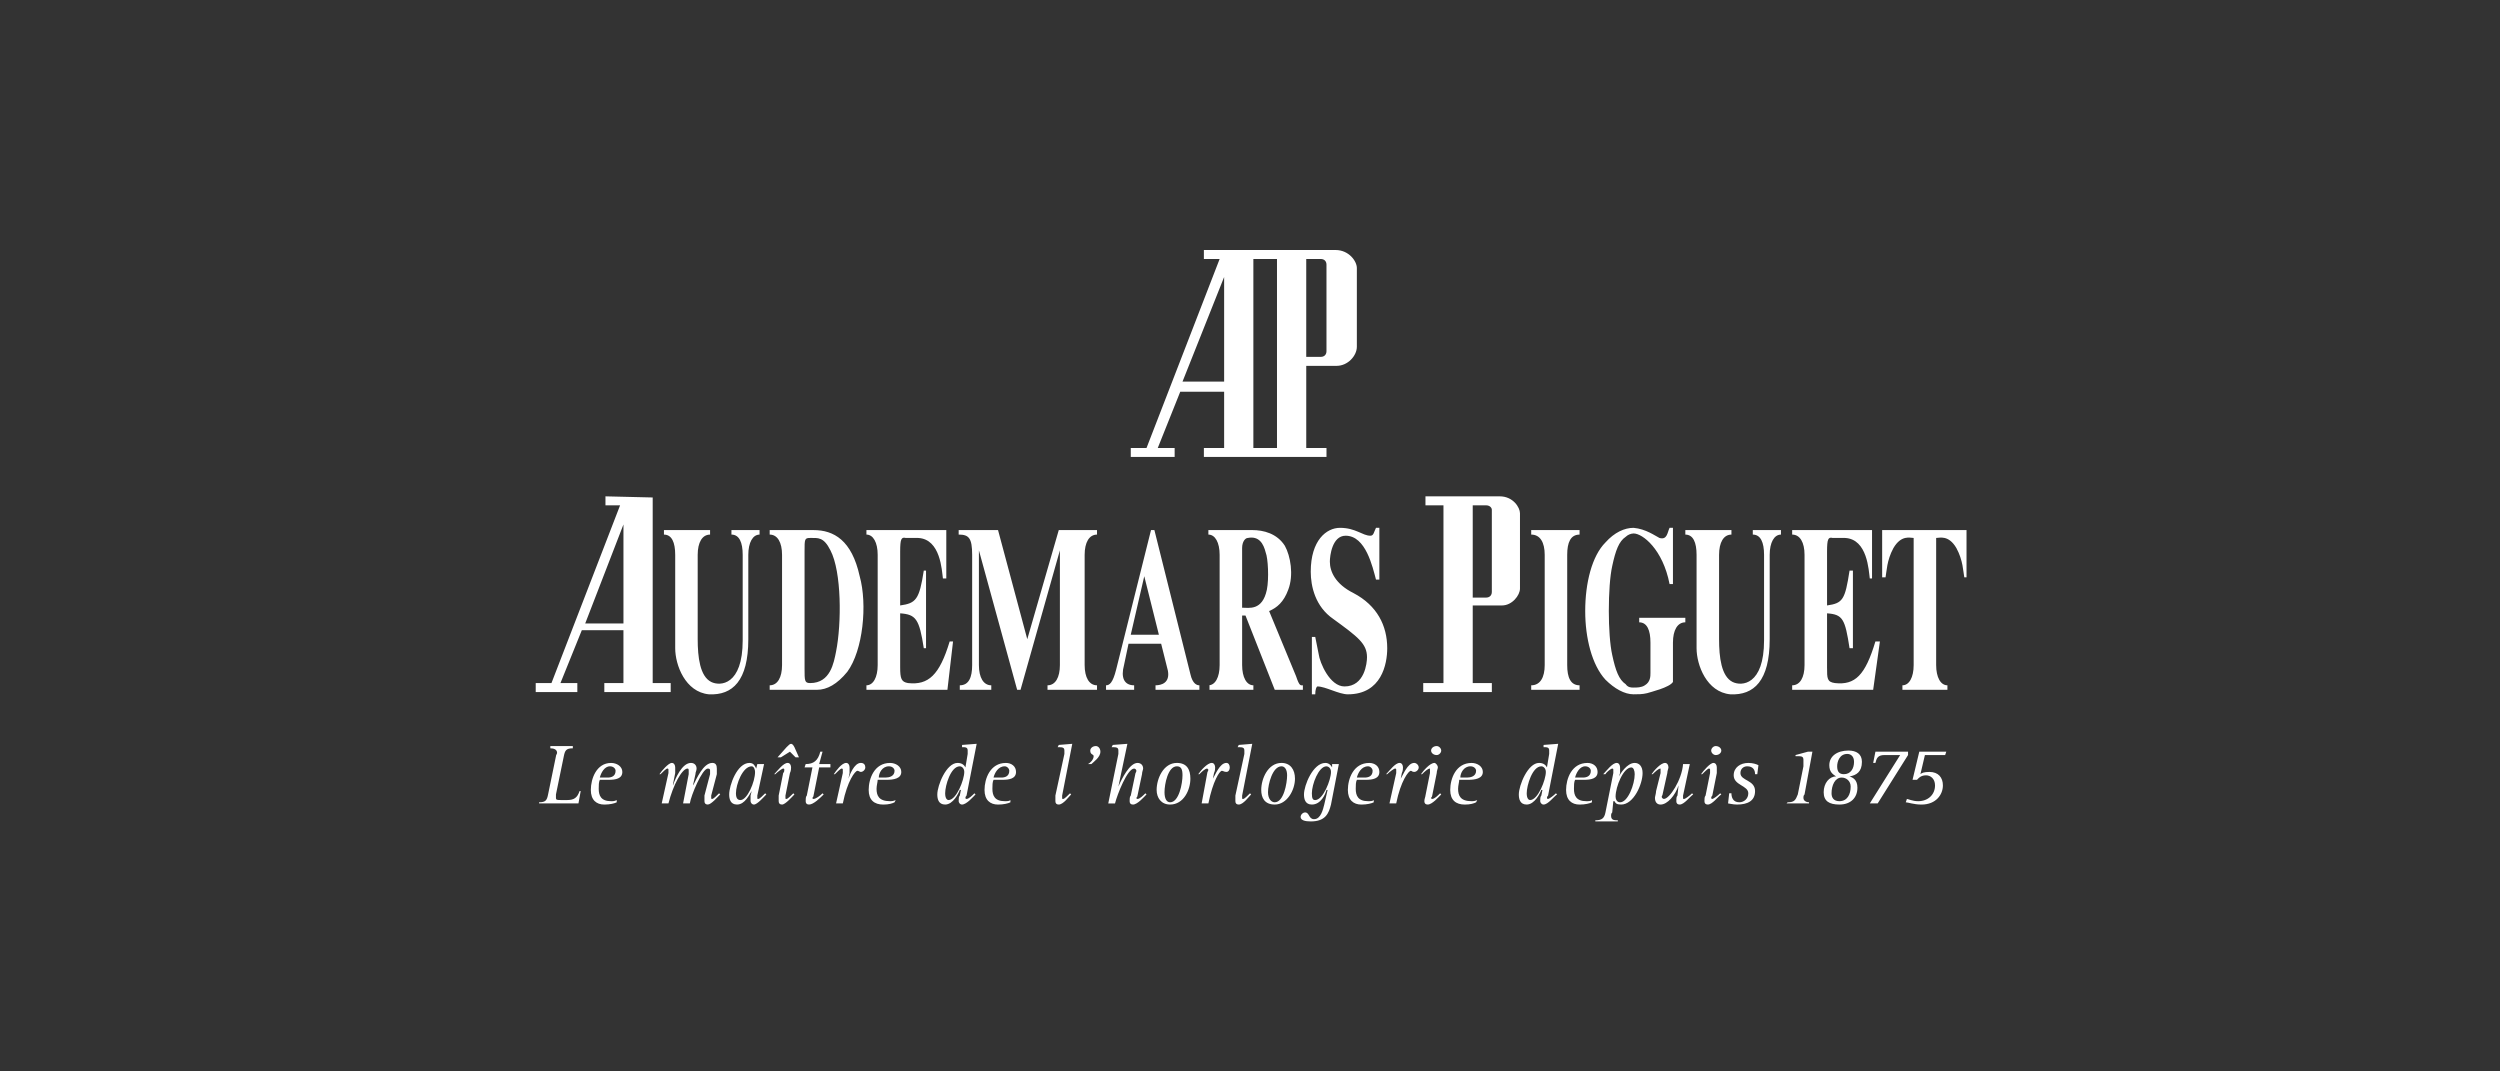 <?xml version="1.0" encoding="UTF-8"?>
<svg xmlns="http://www.w3.org/2000/svg" xmlns:xlink="http://www.w3.org/1999/xlink" fill="none" version="1.1" width="210" height="90" viewBox="0 0 210 90">
  <rect x="0" y="0" width="210" height="90" fill="#333333" stroke="none"/>
  <defs>
    <clipPath id="master_svg0_10_111">
      <rect x="0" y="0" width="210" height="90" rx="0"></rect>
    </clipPath>
  </defs>
  <g clip-path="url(#master_svg0_10_111)">
    <g>
      <path d="M61.441,44.905C62.102,44.905,62.386,45.567,62.386,46.605L62.386,53.787C62.386,57.566,60.496,57.661,59.74,57.283C58.795,56.81,58.606,55.204,58.606,53.692L58.606,46.606C58.606,45.567,58.984,44.906,59.646,44.906L59.646,44.528L55.772,44.528L55.772,44.906C56.433,44.906,56.717,45.567,56.717,46.606L56.717,54.449C56.717,55.866,57.567,58.135,59.551,58.323C61.535,58.418,62.858,57.189,62.858,53.693L62.858,46.606C62.858,45.567,63.236,44.906,63.804,44.906L63.804,44.528L61.441,44.528L61.441,44.905ZM68.338,44.527L64.653,44.527L64.653,44.905C65.314,44.905,65.692,45.567,65.692,46.605L65.692,55.866C65.692,56.905,65.315,57.566,64.653,57.566L64.653,57.944L68.621,57.944C69.472,57.944,70.322,57.473,71.173,56.432C72.496,54.637,72.874,50.763,72.213,48.401C71.551,45.379,70.039,44.527,68.338,44.527ZM70.229,54.732C70.04,55.676,69.756,57.378,68.055,57.378C67.583,57.378,67.583,57.188,67.583,56.149L67.583,46.322C67.583,45.283,67.583,45.188,68.055,45.188C68.716,45.188,69.189,45.093,69.756,46.228C70.7,48.023,70.7,52.369,70.229,54.732ZM98.669,37.63L97.252,37.63L99.141,32.906L102.827,32.906L102.827,37.63L101.126,37.63L101.126,38.385L111.425,38.385L111.425,37.63L109.725,37.63L109.725,30.732L112.275,30.732C113.22,30.732,113.976,29.882,113.976,29.126L113.976,22.512C113.976,21.945,113.314,21,112.18,21L101.126,21L101.126,21.756L102.449,21.756L96.308,37.63L94.985,37.63L94.985,38.385L98.67,38.385L98.67,37.63L98.669,37.63ZM109.724,21.756L110.953,21.756C111.236,21.756,111.424,21.944,111.424,22.228L111.424,29.503C111.424,29.787,111.236,29.976,110.953,29.976L109.724,29.976L109.724,21.756ZM105.283,21.756L107.267,21.756L107.267,37.63L105.283,37.63L105.283,21.756ZM102.827,23.268L102.827,32.055L99.331,32.055L102.827,23.268ZM76.275,57.378C75.708,57.283,75.614,57,75.614,56.054L75.614,51.52C76.937,51.613,77.22,51.991,77.598,54.449L77.787,54.449L77.787,47.929L77.598,47.929C77.22,50.386,76.937,50.669,75.614,50.858L75.614,46.322C75.614,45.283,75.708,45.093,76.087,45.188L77.126,45.188C79.016,45.284,79.111,47.929,79.205,48.591L79.489,48.591L79.489,44.527L72.78,44.527L72.78,44.905C73.347,44.905,73.725,45.567,73.725,46.605L73.725,55.866C73.725,56.905,73.346,57.566,72.78,57.566L72.78,57.944L79.583,57.944L80.056,53.881L79.772,53.881C78.921,56.717,77.976,57.566,76.275,57.378ZM54.827,41.788L50.859,41.693L50.859,42.449L52.087,42.449L46.323,57.378L45,57.378L45,58.134L48.496,58.134L48.496,57.378L47.078,57.378L48.873,52.937L52.369,52.937L52.369,57.378L50.763,57.378L50.763,58.134L56.338,58.134L56.338,57.378L54.826,57.378L54.826,41.788L54.827,41.788ZM52.37,52.369L49.158,52.369L52.37,44.055L52.37,52.369ZM125.975,41.692L119.739,41.692L119.739,42.448L121.251,42.448L121.251,57.378L119.551,57.378L119.551,58.133L125.315,58.133L125.315,57.378L123.709,57.378L123.709,50.858L126.165,50.858C127.016,50.858,127.678,50.008,127.678,49.441L127.678,43.11C127.677,42.638,127.109,41.692,125.975,41.692ZM125.314,49.724C125.314,50.008,125.126,50.196,124.843,50.196L123.709,50.196L123.709,42.449L124.843,42.449C125.126,42.449,125.314,42.638,125.314,42.826L125.314,49.724ZM137.692,52.276C138.353,52.276,138.638,52.937,138.638,53.976L138.638,56.527C138.638,56.81,138.638,57.283,138.165,57.566C137.882,57.756,137.504,57.756,137.221,57.756C137.031,57.756,136.748,57.756,136.558,57.473C135.992,57.094,135.709,56.339,135.426,55.015C135.236,54.166,135.141,52.747,135.141,51.329C135.141,49.817,135.236,48.401,135.426,47.551C135.709,46.227,135.992,45.471,136.558,45.093C136.738,44.922,136.973,44.821,137.221,44.81C137.977,44.81,139.677,46.134,140.244,49.062L140.528,49.062L140.528,44.338L140.244,44.338C140.056,44.716,140.056,45.378,139.394,45.188C139.016,45,138.26,44.433,137.221,44.338C136.465,44.338,135.614,44.716,134.858,45.566C133.724,46.7,133.158,48.968,133.158,51.329C133.158,53.597,133.724,55.866,134.858,57.094C135.614,57.849,136.465,58.322,137.221,58.322C137.599,58.322,137.977,58.322,138.353,58.227C138.638,58.133,140.244,57.756,140.528,57.283L140.528,53.975C140.528,52.936,140.906,52.275,141.568,52.275L141.568,51.897L137.693,51.897L137.693,52.276L137.692,52.276ZM147.235,44.905C147.897,44.905,148.181,45.567,148.181,46.605L148.181,53.787C148.181,57.566,146.291,57.661,145.535,57.283C144.59,56.81,144.402,55.204,144.402,53.692L144.402,46.606C144.402,45.567,144.78,44.906,145.441,44.906L145.441,44.528L141.568,44.528L141.568,44.906C142.229,44.906,142.512,45.567,142.512,46.606L142.512,54.449C142.512,55.866,143.363,58.135,145.347,58.323C147.331,58.418,148.654,57.189,148.654,53.693L148.654,46.606C148.654,45.567,149.032,44.906,149.6,44.906L149.6,44.528L147.235,44.528L147.235,44.905ZM154.133,57.378C153.472,57.283,153.472,57,153.472,56.054L153.472,51.52C154.796,51.613,154.984,51.991,155.362,54.449L155.645,54.449L155.645,47.929L155.362,47.929C154.984,50.386,154.796,50.669,153.472,50.858L153.472,46.322C153.472,45.283,153.567,45.093,153.944,45.188L154.984,45.188C156.874,45.284,156.968,47.929,157.062,48.591L157.251,48.591L157.251,44.527L150.542,44.527L150.542,44.905C151.203,44.905,151.581,45.567,151.581,46.605L151.581,55.866C151.581,56.905,151.203,57.566,150.542,57.566L150.542,57.944L157.346,57.944L157.912,53.881L157.534,53.881C156.684,56.717,155.834,57.566,154.133,57.378ZM158.101,44.527L158.101,48.496L158.386,48.496C158.48,48.023,158.48,47.079,159.047,46.039C159.709,44.905,160.464,45.188,160.747,45.188L160.747,55.866C160.747,56.905,160.369,57.566,159.803,57.566L159.803,57.944L163.583,57.944L163.583,57.566C163.015,57.566,162.637,56.904,162.637,55.866L162.637,45.188C162.92,45.188,163.676,44.905,164.337,46.039C164.905,47.079,164.905,48.022,165,48.496L165.188,48.496L165.188,44.527L158.101,44.527ZM86.291,53.693L83.835,44.527L80.528,44.527L80.528,44.905C81.378,44.905,81.661,45.188,81.661,46.605L81.661,55.866C81.661,56.905,81.378,57.566,80.622,57.566L80.622,57.944L83.268,57.944L83.268,57.566C82.607,57.566,82.228,56.904,82.228,55.866L82.228,46.228L85.441,57.945L85.724,57.945L89.031,46.228L89.031,55.866C89.031,56.906,88.653,57.566,87.991,57.566L87.991,57.945L92.149,57.945L92.149,57.566C91.488,57.566,91.11,56.905,91.11,55.866L91.11,46.606C91.11,45.567,91.488,44.906,92.149,44.906L92.149,44.528L88.936,44.528L86.291,53.693ZM108.873,56.81L106.606,51.329C107.268,51.046,107.834,50.574,108.213,49.534C108.685,48.307,108.402,46.7,107.929,45.849C107.268,44.809,106.134,44.526,105.189,44.526L101.504,44.526L101.504,44.905C102.071,44.905,102.449,45.566,102.449,46.605L102.449,55.865C102.449,56.904,102.071,57.565,101.504,57.565L101.598,57.565L101.598,57.943L105.284,57.943L105.284,57.565C104.717,57.565,104.339,56.904,104.339,55.865L104.339,51.707L104.622,51.707L107.079,57.943L109.442,57.943L109.442,57.565C109.251,57.566,109.156,57.661,108.873,56.81ZM106.417,49.535C106.039,51.33,104.905,51.047,104.338,51.047L104.338,46.04C104.338,45.472,104.621,45.189,104.81,45.189C105.755,45,106.133,45.662,106.321,46.418C106.512,46.889,106.606,48.591,106.417,49.535ZM99.992,56.622L96.969,44.527L96.685,44.527L93.756,56.244C93.472,57.378,93.189,57.566,92.906,57.566L92.906,57.945L95.268,57.945L95.268,57.566C94.418,57.566,94.134,56.905,94.418,55.866L94.796,54.071L97.536,54.071L98.103,56.339C98.292,57.378,97.536,57.566,97.064,57.566L97.064,57.945L100.749,57.945L100.749,57.566C100.559,57.566,100.181,57.473,99.992,56.622ZM94.984,53.315L96.118,48.401L97.346,53.315L94.984,53.315ZM128.621,44.905C129.377,44.905,129.755,45.567,129.755,46.605L129.755,55.866C129.755,56.905,129.377,57.566,128.621,57.566L128.621,57.944L132.684,57.944L132.684,57.566C131.928,57.566,131.645,56.904,131.645,55.866L131.645,46.606C131.645,45.567,131.928,44.906,132.684,44.906L132.684,44.528L128.621,44.528L128.621,44.905ZM113.692,49.818C112.18,49.062,111.708,48.023,111.708,47.174C111.708,46.701,111.897,45,113.032,45C114.732,45,115.3,47.645,115.583,48.684L115.866,48.684L115.866,44.338L115.583,44.338C115.393,44.716,115.393,45,115.11,45C114.449,45,113.881,44.338,112.559,44.338C111.425,44.338,110.103,45.379,110.103,48.023C110.103,49.252,110.481,50.952,111.993,51.992C114.071,53.504,114.828,54.071,114.828,55.205C114.828,55.676,114.64,57.661,112.938,57.661C111.709,57.661,110.859,55.677,110.764,54.92L110.481,53.504L110.198,53.504L110.198,58.323L110.481,58.323C110.481,57.945,110.576,57.661,110.669,57.661C111.332,57.661,112.464,58.323,113.22,58.323C116.055,58.323,116.527,55.772,116.527,54.449C116.527,52.559,115.678,50.858,113.692,49.818ZM45.283,67.393C45.85,67.393,45.944,67.205,46.039,66.732L46.7,63.52C46.7,63.424,46.794,63.33,46.794,63.236C46.794,62.952,46.511,62.858,46.228,62.858L46.228,62.669L48.117,62.669L48.117,62.858C47.55,62.858,47.456,63.046,47.361,63.52L46.7,66.732L46.7,67.015C46.7,67.204,46.794,67.204,47.173,67.204L47.645,67.204C48.211,67.204,48.495,67.015,48.684,66.448L48.779,66.448L48.59,67.488L45.283,67.488L45.283,67.393ZM50.385,65.315C50.48,64.936,50.764,64.37,51.236,64.37C51.52,64.37,51.709,64.558,51.709,64.748C51.709,65.22,51.331,65.315,51.047,65.315L50.385,65.315ZM51.803,67.205C51.614,67.3,51.52,67.3,51.331,67.3C50.481,67.3,50.292,66.827,50.292,66.26C50.292,65.977,50.292,65.694,50.386,65.504L51.142,65.504C51.709,65.504,52.276,65.41,52.276,64.843C52.276,64.372,51.803,64.087,51.331,64.087C50.103,64.087,49.63,65.411,49.63,66.355C49.63,67.206,50.103,67.584,50.764,67.584C51.237,67.584,51.614,67.489,51.804,67.394L51.804,67.205L51.803,67.205ZM56.15,64.936L56.15,64.653Q56.15,64.558,56.055,64.558C55.961,64.558,55.677,64.841,55.489,65.031L55.394,65.031C55.583,64.748,56.15,64.085,56.434,64.085C56.622,64.085,56.717,64.275,56.717,64.463L56.717,64.936L56.529,65.88L56.529,65.975C56.717,65.409,57.284,64.085,58.04,64.085C58.324,64.085,58.513,64.275,58.513,64.558C58.513,64.747,58.418,64.841,58.418,65.03L58.229,65.88L58.229,65.975C58.513,65.408,59.08,64.084,59.836,64.084C60.12,64.084,60.214,64.274,60.214,64.557L60.214,65.029L59.742,66.825L59.742,67.013C59.742,67.108,59.742,67.108,59.836,67.108C59.93,67.108,60.214,66.825,60.403,66.635L60.497,66.73C60.308,66.92,59.742,67.581,59.457,67.581C59.268,67.581,59.174,67.486,59.174,67.298L59.174,66.825L59.646,65.03L59.646,64.747C59.646,64.652,59.646,64.558,59.457,64.558C58.985,64.558,58.04,66.825,57.946,67.487L57.379,67.487L57.851,65.03L57.851,64.747C57.851,64.652,57.851,64.558,57.756,64.558C57.284,64.558,56.528,65.975,56.15,67.487L55.583,67.487L56.15,64.936L56.15,64.936ZM61.819,66.637C61.819,65.882,62.386,64.371,63.142,64.371C63.33,64.371,63.425,64.654,63.425,64.842C63.425,65.693,62.764,67.205,62.197,67.205C62.008,67.205,61.819,67.11,61.819,66.637ZM63.047,66.827L63.047,67.299C63.047,67.393,63.142,67.582,63.331,67.582C63.615,67.582,64.182,66.921,64.371,66.732L64.276,66.637C64.087,66.826,63.804,67.109,63.709,67.109C63.615,67.109,63.615,67.109,63.615,67.014L63.615,66.826L64.182,64.18L63.615,64.18L63.52,64.558C63.425,64.37,63.331,64.086,62.953,64.086C61.913,64.086,61.252,65.976,61.252,66.732C61.252,67.11,61.346,67.582,61.913,67.582C62.575,67.582,62.953,66.732,63.142,66.448L63.047,66.827ZM66.071,62.764C66.259,62.574,66.355,62.481,66.449,62.481C66.543,62.481,66.638,62.574,66.733,62.764L67.111,63.614L66.826,63.614L66.354,63.142L65.598,63.614L65.315,63.614L66.071,62.764ZM66.732,66.732C66.543,66.921,65.976,67.582,65.692,67.582C65.504,67.582,65.409,67.487,65.409,67.299L65.409,66.827L65.787,64.936C65.882,64.841,65.882,64.748,65.882,64.653Q65.882,64.558,65.787,64.558C65.692,64.558,65.315,64.841,65.126,65.031L65.032,65.031C65.316,64.748,65.787,64.085,66.166,64.085C66.355,64.085,66.45,64.275,66.45,64.463C66.45,64.558,66.45,64.748,66.355,64.936L65.978,66.826L65.978,67.014C65.978,67.109,65.978,67.109,66.072,67.109C66.166,67.109,66.45,66.826,66.639,66.637L66.732,66.732ZM69.189,66.732C68.906,67.015,68.339,67.582,67.961,67.582C67.772,67.582,67.677,67.487,67.677,67.299C67.677,67.11,67.677,66.921,67.771,66.827L68.244,64.464L67.583,64.464L67.677,64.181C68.338,64.181,68.716,63.898,68.905,63.141L69.094,63.141L68.81,64.181L69.755,64.181L69.755,64.464L68.81,64.464L68.338,66.827Q68.338,66.922,68.244,67.015Q68.244,67.11,68.338,67.11C68.527,67.11,68.905,66.827,69.094,66.637L69.189,66.732ZM70.796,64.936L70.796,64.653Q70.796,64.558,70.701,64.558C70.607,64.558,70.323,64.841,70.134,65.031L70.04,65.031C70.229,64.748,70.701,64.085,71.079,64.085C71.268,64.085,71.363,64.275,71.363,64.463L71.363,64.936L71.269,65.408C71.363,65.125,71.741,64.084,72.308,64.084C72.592,64.084,72.686,64.274,72.686,64.463C72.686,64.652,72.498,64.841,72.308,64.841C72.214,64.841,72.12,64.747,72.025,64.747C71.836,64.747,71.174,65.596,70.797,67.487L70.23,67.487L70.796,64.936ZM73.819,65.315C73.819,64.936,74.102,64.37,74.669,64.37C74.953,64.37,75.142,64.558,75.142,64.748C75.142,65.22,74.669,65.315,74.386,65.315L73.819,65.315ZM75.236,67.205C75.088,67.274,74.927,67.306,74.764,67.3C73.819,67.3,73.63,66.827,73.63,66.26C73.63,65.977,73.725,65.694,73.725,65.504L74.48,65.504C75.047,65.504,75.708,65.41,75.708,64.843C75.708,64.372,75.236,64.087,74.764,64.087C73.441,64.087,72.969,65.411,72.969,66.355C72.969,67.206,73.441,67.584,74.197,67.584C74.669,67.584,74.953,67.489,75.142,67.394L75.236,67.205ZM79.393,66.637C79.393,65.976,79.866,64.371,80.621,64.371C80.81,64.371,80.999,64.559,80.999,64.842C80.999,65.503,80.338,67.205,79.677,67.205C79.583,67.205,79.393,67.11,79.393,66.637ZM80.622,66.827C80.528,66.922,80.528,67.11,80.528,67.299C80.528,67.393,80.622,67.582,80.811,67.582C81.19,67.582,81.757,66.921,81.945,66.732L81.851,66.637C81.662,66.826,81.378,67.109,81.19,67.109Q81.095,67.109,81.095,67.014Q81.095,66.92,81.19,66.826L82.04,62.48L80.812,62.574L80.812,62.763C81.096,62.763,81.285,62.763,81.285,63.046L81.285,63.329L81.096,64.463C81.001,64.275,80.812,64.085,80.435,64.085C79.49,64.085,78.734,65.975,78.734,66.731C78.734,67.109,78.828,67.582,79.395,67.582C80.056,67.582,80.529,66.636,80.623,66.353L80.718,66.353L80.622,66.827ZM83.457,65.315C83.551,64.936,83.835,64.37,84.402,64.37C84.59,64.37,84.78,64.558,84.78,64.748C84.78,65.22,84.402,65.315,84.118,65.315L83.457,65.315ZM84.874,67.205C84.78,67.3,84.59,67.3,84.402,67.3C83.551,67.3,83.362,66.827,83.362,66.26C83.362,65.977,83.362,65.694,83.457,65.504L84.212,65.504C84.779,65.504,85.346,65.41,85.346,64.843C85.346,64.372,84.968,64.087,84.495,64.087C83.173,64.087,82.7,65.411,82.7,66.355C82.7,67.206,83.173,67.584,83.834,67.584C84.306,67.584,84.684,67.489,84.874,67.394L84.874,67.205L84.874,67.205ZM89.976,66.732C89.787,66.921,89.315,67.582,88.936,67.582C88.748,67.582,88.653,67.487,88.653,67.299L88.653,66.827L89.409,63.33L89.409,63.047C89.409,62.764,89.22,62.764,88.842,62.764L88.936,62.574L90.07,62.481L89.22,66.827L89.22,67.015C89.22,67.11,89.22,67.11,89.314,67.11C89.408,67.11,89.692,66.827,89.881,66.637L89.976,66.732ZM91.394,64.181C91.582,64.086,91.866,63.803,91.866,63.52C91.866,63.33,91.582,63.424,91.582,63.047C91.582,62.859,91.771,62.669,92.055,62.669C92.244,62.669,92.433,62.858,92.433,63.141C92.433,63.614,91.866,63.992,91.677,64.181L91.394,64.181ZM93.944,63.33L93.944,63.047C93.944,62.764,93.756,62.764,93.377,62.764L93.472,62.574L94.7,62.481L93.944,66.071C94.228,65.41,94.889,64.086,95.551,64.086C95.835,64.086,96.023,64.276,96.023,64.559C96.023,64.654,95.929,64.842,95.929,65.031L95.551,66.827Q95.551,66.922,95.457,67.015Q95.457,67.11,95.551,67.11C95.74,67.11,96.023,66.827,96.212,66.637L96.307,66.732C96.118,66.922,95.552,67.583,95.173,67.583C94.985,67.583,94.889,67.488,94.889,67.3C94.889,67.111,94.889,66.922,94.985,66.827L95.363,65.032C95.363,64.937,95.457,64.843,95.457,64.749C95.451,64.647,95.369,64.566,95.268,64.56C94.701,64.56,93.851,66.733,93.661,67.489L93.094,67.489L93.944,63.33ZM97.819,66.543C97.819,65.881,98.102,64.37,98.858,64.37C99.236,64.37,99.33,64.653,99.33,65.126C99.33,65.787,99.046,67.392,98.29,67.392C98.007,67.393,97.819,67.11,97.819,66.543ZM98.291,67.582C99.425,67.582,99.992,66.353,99.992,65.409C99.992,64.653,99.708,64.085,98.858,64.085C97.724,64.085,97.157,65.409,97.157,66.353C97.157,67.015,97.535,67.582,98.291,67.582ZM101.41,64.936C101.41,64.841,101.504,64.748,101.504,64.653L101.41,64.558C101.221,64.558,100.937,64.841,100.748,65.031L100.654,65.031C100.843,64.748,101.41,64.085,101.788,64.085C101.976,64.085,102.072,64.275,102.072,64.463C102.072,64.558,102.072,64.748,101.977,64.936L101.883,65.408C102.072,65.125,102.45,64.084,103.017,64.084C103.205,64.084,103.3,64.274,103.3,64.463C103.3,64.652,103.206,64.841,103.017,64.841C102.827,64.841,102.733,64.747,102.638,64.747C102.45,64.747,101.883,65.596,101.505,67.487L100.938,67.487L101.41,64.936ZM105.094,66.732C104.905,66.921,104.433,67.582,104.055,67.582C103.866,67.582,103.772,67.487,103.772,67.299L103.772,66.827L104.527,63.33L104.527,63.047C104.527,62.764,104.339,62.764,103.96,62.764L104.055,62.574L105.189,62.481L104.339,66.827L104.339,67.015C104.339,67.11,104.339,67.11,104.433,67.11C104.527,67.11,104.811,66.827,105,66.637L105.094,66.732ZM106.512,66.543C106.512,65.881,106.89,64.37,107.646,64.37C107.929,64.37,108.117,64.653,108.117,65.126C108.117,65.787,107.834,67.392,107.077,67.392C106.795,67.393,106.512,67.11,106.512,66.543ZM107.078,67.582C108.118,67.582,108.778,66.353,108.778,65.409C108.778,64.653,108.401,64.085,107.646,64.085C106.512,64.085,105.944,65.409,105.944,66.353C105.944,67.015,106.227,67.582,107.078,67.582ZM110.197,66.637C110.197,65.882,110.763,64.371,111.425,64.371C111.52,64.371,111.803,64.465,111.803,64.842C111.803,65.503,111.142,67.205,110.48,67.205C110.291,67.205,110.197,67.11,110.197,66.637ZM112.464,64.181L111.897,64.181L111.897,64.464C111.802,64.276,111.614,64.086,111.331,64.086C110.291,64.086,109.534,65.976,109.534,66.732C109.534,67.11,109.63,67.582,110.197,67.582C110.953,67.582,111.331,66.732,111.425,66.353L111.52,66.353L111.237,67.582C111.142,67.96,110.954,68.81,110.386,68.81C109.913,68.81,110.008,68.244,109.63,68.244C109.442,68.244,109.252,68.432,109.252,68.622C109.252,68.905,109.63,69,110.103,69C111.332,69,111.615,68.339,111.803,67.583L112.464,64.181ZM113.976,65.315C114.071,64.936,114.354,64.37,114.921,64.37C115.109,64.37,115.3,64.558,115.3,64.748C115.3,65.22,114.921,65.315,114.638,65.315L113.976,65.315ZM115.393,67.205C115.3,67.3,115.11,67.3,114.922,67.3C114.071,67.3,113.882,66.827,113.882,66.26C113.882,65.977,113.882,65.694,113.977,65.504L114.733,65.504C115.3,65.504,115.867,65.41,115.867,64.843C115.867,64.372,115.488,64.087,115.016,64.087C113.693,64.087,113.221,65.411,113.221,66.355C113.221,67.206,113.693,67.584,114.355,67.584C114.827,67.584,115.205,67.489,115.394,67.394L115.394,67.205L115.393,67.205ZM117.283,64.936L117.283,64.653Q117.283,64.558,117.188,64.558C117.094,64.558,116.716,64.841,116.526,65.031L116.433,65.031C116.716,64.748,117.188,64.085,117.567,64.085C117.755,64.085,117.85,64.275,117.85,64.463C117.85,64.558,117.85,64.748,117.755,64.936L117.66,65.408C117.849,65.125,118.227,64.084,118.793,64.084C118.983,64.084,119.172,64.274,119.172,64.463C119.172,64.652,118.984,64.841,118.793,64.841C118.605,64.841,118.605,64.747,118.51,64.747C118.321,64.747,117.66,65.596,117.281,67.487L116.715,67.487L117.283,64.936ZM121.063,66.732C120.874,66.921,120.308,67.582,119.929,67.582C119.74,67.582,119.646,67.487,119.646,67.299C119.646,67.11,119.74,66.921,119.74,66.827L120.118,64.936L120.118,64.558C119.93,64.558,119.647,64.841,119.457,65.031L119.363,65.031C119.551,64.748,120.118,64.085,120.496,64.085C120.591,64.085,120.78,64.275,120.78,64.463C120.78,64.558,120.685,64.748,120.685,64.936L120.307,66.826Q120.307,66.921,120.212,67.014Q120.212,67.109,120.307,67.109C120.495,67.109,120.779,66.826,120.968,66.637L121.063,66.732ZM120.212,63.047C120.212,62.859,120.401,62.669,120.684,62.669C120.872,62.669,121.062,62.858,121.062,63.047C121.062,63.236,120.873,63.425,120.684,63.425C120.402,63.424,120.212,63.236,120.212,63.047ZM122.668,65.315C122.668,64.936,122.953,64.37,123.519,64.37C123.802,64.37,123.992,64.558,123.992,64.748C123.992,65.22,123.519,65.315,123.236,65.315L122.668,65.315ZM124.087,67.205C123.939,67.274,123.777,67.306,123.614,67.3C122.668,67.3,122.48,66.827,122.48,66.26C122.48,65.977,122.575,65.694,122.575,65.504L123.331,65.504C123.897,65.504,124.558,65.41,124.558,64.843C124.558,64.372,124.087,64.087,123.614,64.087C122.291,64.087,121.819,65.411,121.819,66.355C121.819,67.206,122.291,67.584,123.046,67.584C123.519,67.584,123.802,67.489,123.992,67.394L124.087,67.205ZM128.244,66.637C128.244,65.976,128.716,64.371,129.473,64.371C129.661,64.371,129.851,64.559,129.851,64.842C129.851,65.503,129.19,67.205,128.527,67.205C128.433,67.205,128.244,67.11,128.244,66.637ZM129.472,66.827C129.377,66.922,129.377,67.11,129.377,67.299C129.377,67.393,129.472,67.582,129.66,67.582C130.038,67.582,130.511,66.921,130.794,66.732L130.699,66.637C130.511,66.826,130.133,67.109,130.038,67.109Q129.944,67.109,129.944,67.014Q129.944,66.92,130.038,66.826L130.888,62.48L129.659,62.574L129.659,62.763C129.944,62.763,130.132,62.763,130.132,63.046L130.132,63.329L129.944,64.463C129.849,64.275,129.659,64.085,129.281,64.085C128.337,64.085,127.581,65.975,127.581,66.731C127.581,67.109,127.676,67.582,128.242,67.582C128.904,67.582,129.376,66.636,129.471,66.353L129.566,66.353L129.472,66.827ZM132.307,65.315C132.402,64.936,132.685,64.37,133.157,64.37C133.44,64.37,133.629,64.558,133.629,64.748C133.629,65.22,133.252,65.315,132.967,65.315L132.307,65.315ZM133.724,67.205C133.629,67.3,133.44,67.3,133.252,67.3C132.402,67.3,132.212,66.827,132.212,66.26C132.212,65.977,132.212,65.694,132.307,65.504L133.063,65.504C133.629,65.504,134.197,65.41,134.197,64.843C134.197,64.372,133.819,64.087,133.346,64.087C132.024,64.087,131.551,65.411,131.551,66.355C131.551,67.206,132.024,67.584,132.685,67.584C133.157,67.584,133.536,67.489,133.724,67.394L133.724,67.205L133.724,67.205ZM135.709,66.922C135.709,66.071,136.37,64.464,137.031,64.464C137.221,64.464,137.315,64.748,137.315,65.031C137.315,65.881,136.748,67.393,136.087,67.393C135.803,67.393,135.709,67.11,135.709,66.922ZM134.007,69L135.897,69L135.897,68.905C135.614,68.905,135.331,68.905,135.331,68.527C135.331,68.432,135.331,68.339,135.426,68.244L135.519,67.299L135.615,67.299C135.71,67.487,135.804,67.582,136.182,67.582C137.222,67.582,137.977,65.881,137.977,64.936C137.977,64.37,137.693,64.086,137.315,64.086C136.653,64.086,136.087,65.031,135.992,65.22L136.087,64.936L136.087,64.464C136.087,64.276,135.992,64.086,135.804,64.086C135.426,64.086,134.953,64.748,134.67,65.031L134.858,65.031C134.953,64.842,135.331,64.559,135.426,64.559Q135.519,64.559,135.519,64.654L135.519,64.937L134.858,68.244C134.763,68.717,134.575,68.906,134.007,68.906L134.007,69L134.007,69ZM140.999,65.976C140.716,66.827,140.055,67.583,139.487,67.583C139.204,67.583,139.016,67.394,139.016,67.015C139.016,66.922,139.111,66.637,139.111,66.449L139.488,64.937L139.488,64.559C139.3,64.559,139.017,64.842,138.827,65.031L138.732,65.031C138.921,64.748,139.487,64.086,139.865,64.086C140.055,64.086,140.15,64.275,140.15,64.464C140.15,64.559,140.055,64.748,140.055,64.936L139.677,66.637Q139.677,66.732,139.582,66.921C139.582,67.015,139.677,67.109,139.771,67.109C140.242,67.109,141.282,65.502,141.377,64.18L141.944,64.18L141.377,66.826L141.377,67.014C141.377,67.109,141.377,67.109,141.472,67.109C141.567,67.109,141.944,66.826,142.133,66.637L142.228,66.732C141.945,66.921,141.472,67.582,141.094,67.582C140.906,67.582,140.811,67.487,140.811,67.299C140.811,67.11,140.811,66.921,140.906,66.827L140.999,65.976ZM144.59,66.732C144.306,66.921,143.835,67.582,143.457,67.582C143.268,67.582,143.173,67.487,143.173,67.299C143.173,67.11,143.173,66.921,143.268,66.827L143.646,64.936L143.646,64.653Q143.646,64.558,143.551,64.558C143.457,64.558,143.173,64.841,142.985,65.031L142.889,65.031C143.079,64.748,143.645,64.085,143.929,64.085C144.118,64.085,144.212,64.275,144.212,64.463L144.212,64.936L143.835,66.826Q143.74,66.921,143.74,67.014Q143.74,67.109,143.835,67.109C143.929,67.109,144.306,66.826,144.497,66.637L144.59,66.732ZM143.74,63.047C143.74,62.859,143.928,62.669,144.118,62.669C144.402,62.669,144.59,62.858,144.59,63.047C144.59,63.236,144.402,63.425,144.118,63.425C143.928,63.424,143.74,63.236,143.74,63.047ZM147.425,65.031C147.425,64.653,147.235,64.37,146.764,64.37C146.479,64.37,146.196,64.558,146.196,64.936C146.196,65.598,147.425,65.503,147.425,66.448C147.425,67.299,146.764,67.582,145.913,67.582C145.535,67.582,145.252,67.487,145.157,67.487L145.252,66.637L145.44,66.637C145.44,66.921,145.535,67.392,146.102,67.392C146.48,67.392,146.857,67.109,146.857,66.637C146.857,65.975,145.63,65.975,145.63,65.126C145.63,64.463,146.196,64.086,146.857,64.086C147.235,64.086,147.519,64.181,147.708,64.275L147.613,65.031L147.425,65.031L147.425,65.031ZM150.165,67.393C150.732,67.393,150.826,67.205,151.015,66.732L151.488,64.37L151.488,63.803C151.488,63.614,151.393,63.52,151.11,63.52L150.825,63.52L150.825,63.424L151.865,63.141L152.242,63.141L151.581,66.732C151.487,66.827,151.487,66.921,151.487,67.015C151.487,67.299,151.77,67.393,151.958,67.393L151.958,67.488L150.069,67.488L150.165,67.393ZM154.322,64.37C154.322,63.992,154.51,63.33,155.172,63.33C155.456,63.33,155.739,63.52,155.739,63.993C155.739,64.559,155.456,65.032,154.889,65.032C154.511,65.031,154.322,64.842,154.322,64.37ZM154.511,67.582C155.457,67.582,156.023,67.015,156.023,66.165C156.023,65.503,155.645,65.315,155.362,65.22C155.928,65.126,156.401,64.841,156.401,63.992C156.401,63.329,155.929,63.046,155.268,63.046C154.323,63.046,153.662,63.519,153.662,64.275C153.662,64.841,153.945,65.031,154.228,65.22C153.662,65.22,153.189,65.787,153.189,66.543C153.189,67.3,153.661,67.582,154.511,67.582ZM153.85,66.637C153.85,65.976,154.133,65.315,154.701,65.315C155.079,65.315,155.456,65.598,155.456,66.07C155.456,66.732,155.172,67.299,154.51,67.299C154.039,67.299,153.85,67.015,153.85,66.637ZM159.614,63.424L158.291,63.424C157.725,63.424,157.63,63.708,157.535,64.086L157.347,64.086L157.535,63.141L160.276,63.141L160.276,63.424L157.725,67.487L157.063,67.487L159.614,63.424ZM161.315,65.031C161.409,64.936,161.598,64.842,162.071,64.842C162.826,64.842,163.203,65.315,163.203,65.976C163.203,66.732,162.637,67.583,161.408,67.583C160.747,67.583,160.275,67.394,160.085,67.394L160.18,67.111C160.275,67.111,160.653,67.3,161.125,67.3C161.976,67.3,162.542,66.732,162.542,65.976C162.542,65.41,162.164,65.127,161.786,65.127C161.315,65.127,161.125,65.41,161.03,65.503L160.654,65.503L161.22,63.142L163.488,63.142L163.393,63.425L161.692,63.425L161.315,65.031Z" fill-rule="evenodd" fill="#FFFFFF" fill-opacity="1" style="mix-blend-mode:passthrough"></path>
    </g>
  </g>
</svg>
